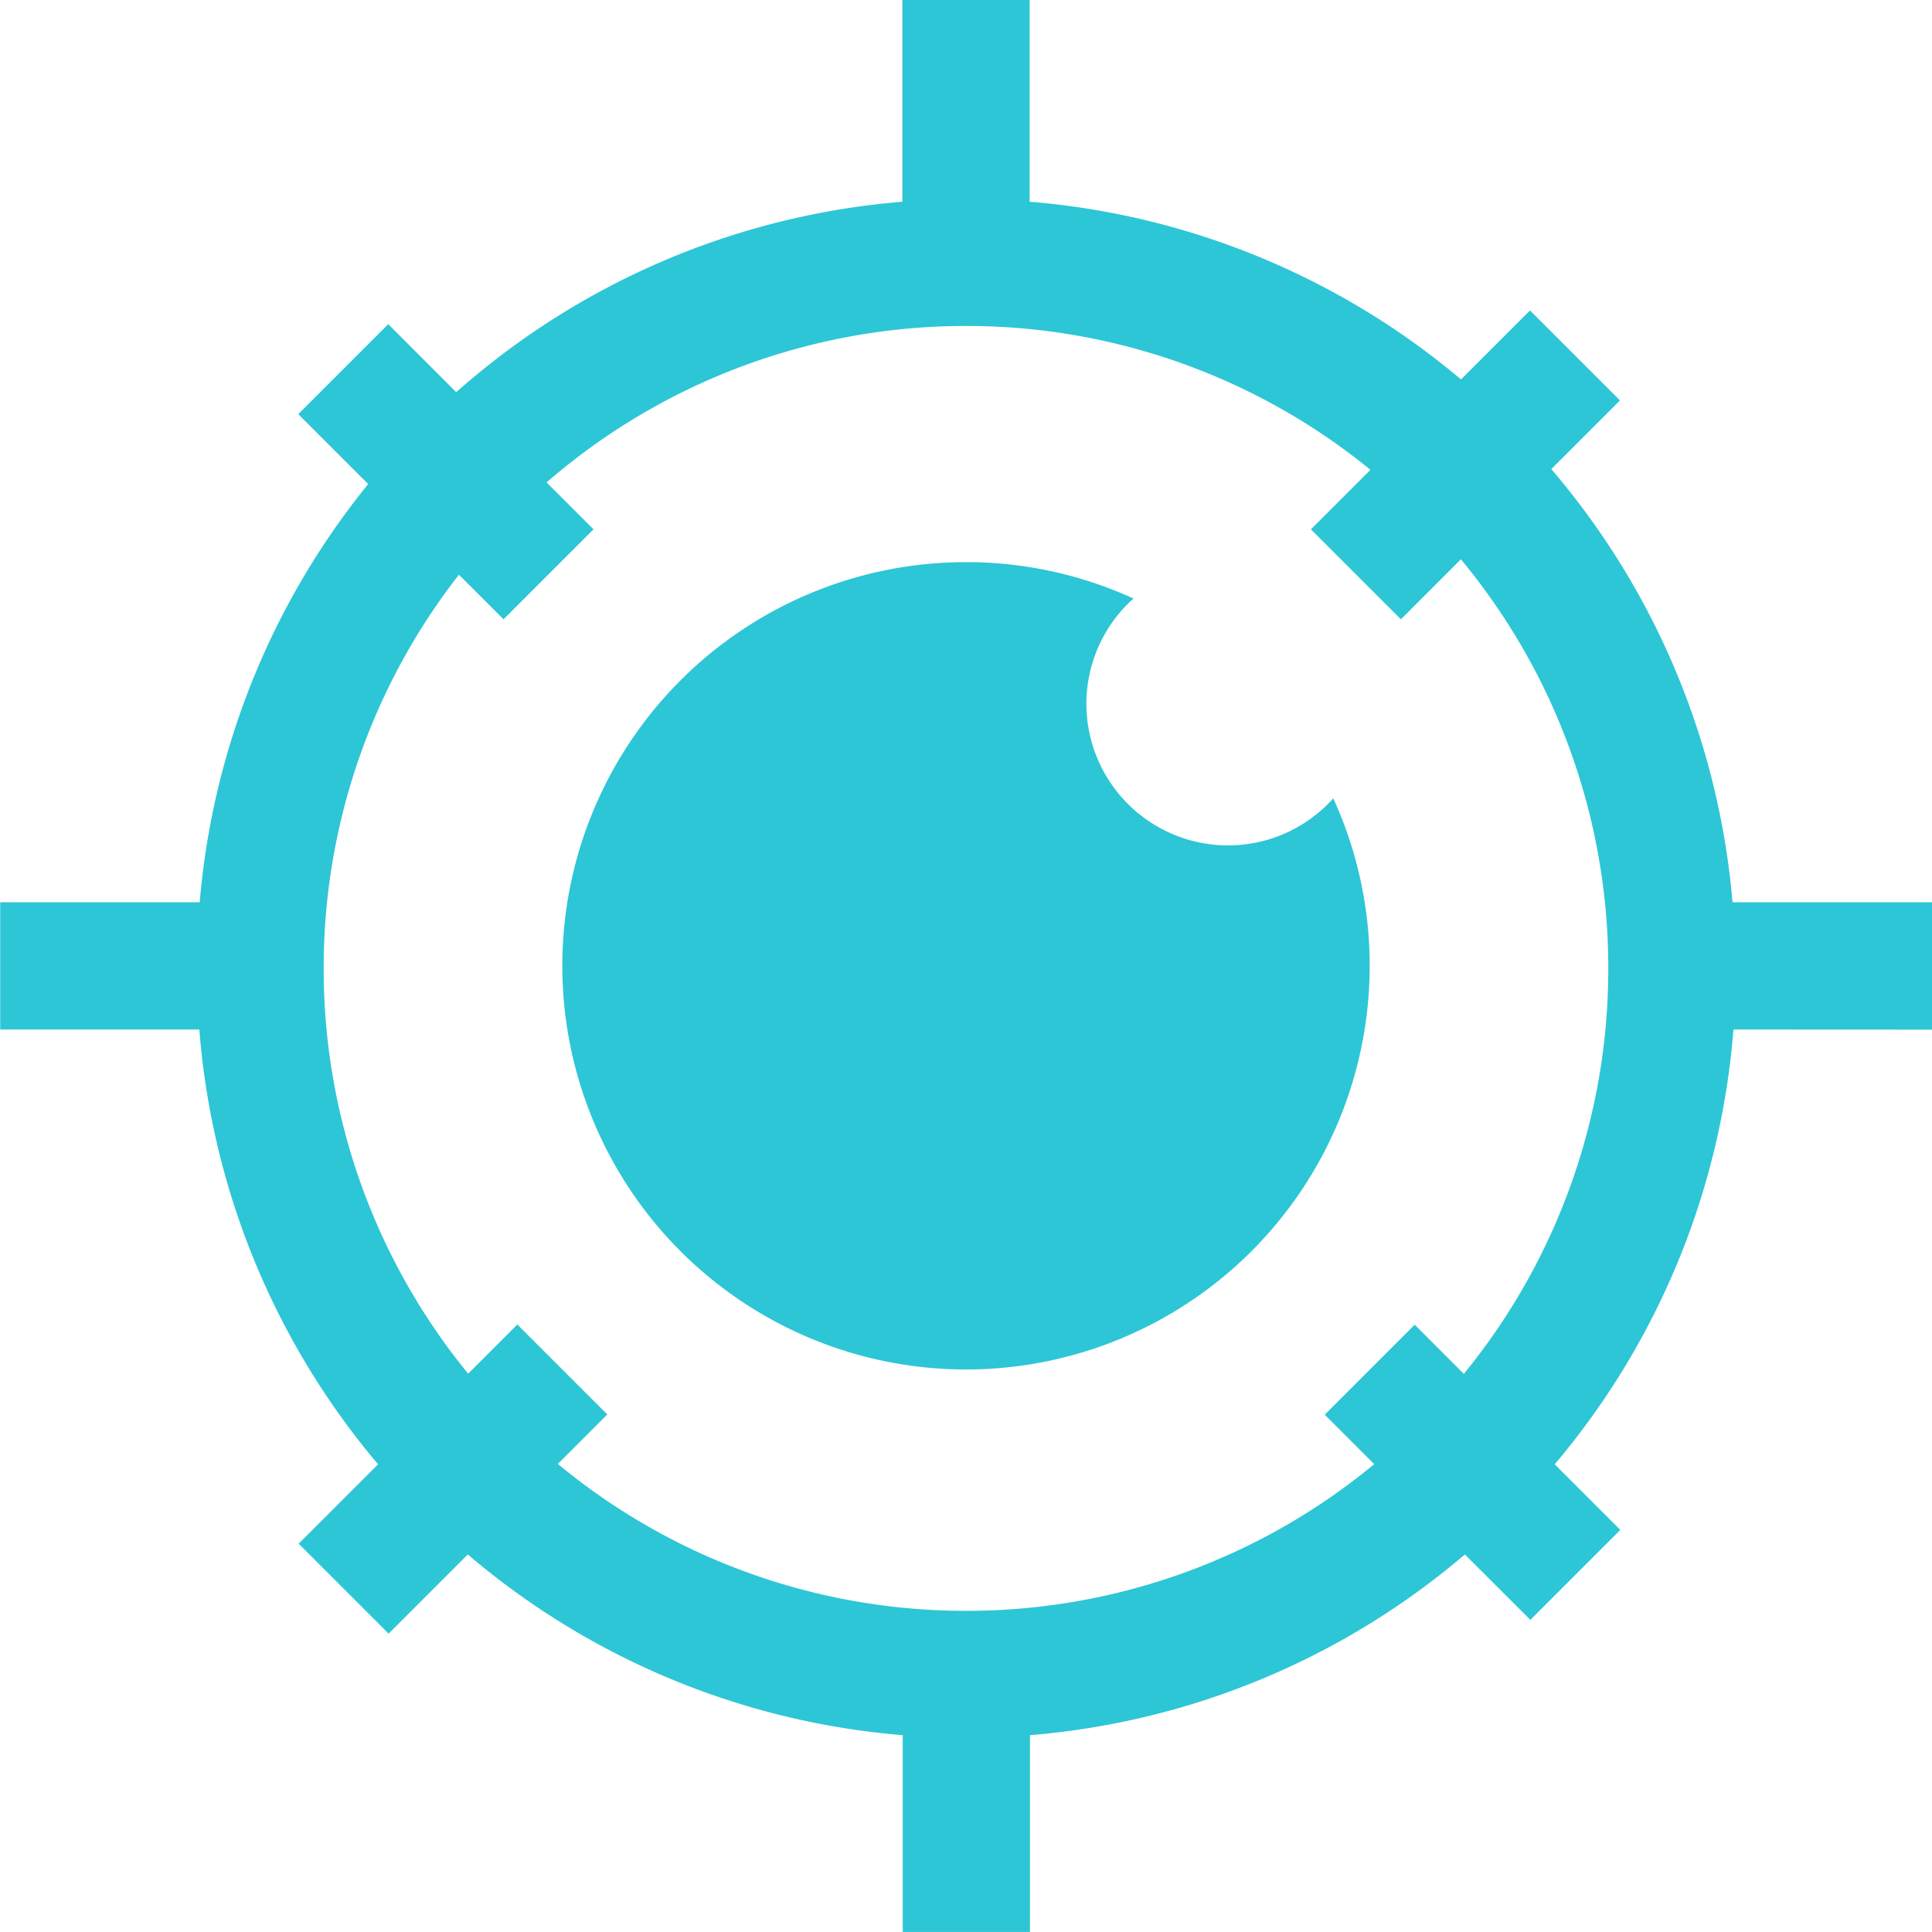 <svg xmlns="http://www.w3.org/2000/svg" width="37.838" height="37.839" viewBox="0 0 37.838 37.839"><defs><style>.a{fill:#2dc6d6;}</style></defs><g transform="translate(288.52 -112.329)"><path class="a" d="M-244.656,148.7a2.774,2.774,0,0,1-2.774-2.774,2.764,2.764,0,0,1,.922-2.061,7.872,7.872,0,0,0-3.28-.713,7.906,7.906,0,0,0-7.906,7.906,7.906,7.906,0,0,0,7.906,7.906,7.906,7.906,0,0,0,7.906-7.906,7.87,7.87,0,0,0-.713-3.28A2.765,2.765,0,0,1-244.656,148.7Z" transform="translate(-19.813 -19.814)"/><path class="a" d="M-250.682,132.494V130h-3.907a15,15,0,0,0-3.549-8.484l1.345-1.345-1.762-1.762-1.351,1.351a15,15,0,0,0-8.449-3.48v-3.953h-2.492v3.953a15,15,0,0,0-8.738,3.73l-1.331-1.332-1.762,1.762,1.369,1.369a15,15,0,0,0-3.3,8.191h-3.907v2.492h3.9a15,15,0,0,0,3.5,8.515l-1.555,1.555,1.762,1.762,1.551-1.551a15,15,0,0,0,8.518,3.539v3.854h2.492v-3.854a15,15,0,0,0,8.518-3.539l1.282,1.281,1.762-1.762-1.285-1.285a15,15,0,0,0,3.5-8.515Zm-9.169,6.742-.962-.963-1.762,1.762.969.969a12.52,12.52,0,0,1-7.994,2.873A12.521,12.521,0,0,1-277.595,141l.969-.969-1.762-1.762-.963.963a12.519,12.519,0,0,1-2.83-7.938,12.514,12.514,0,0,1,2.649-7.709l.874.873,1.762-1.762-.919-.919a12.522,12.522,0,0,1,8.213-3.064,12.518,12.518,0,0,1,7.922,2.817l-1.166,1.166,1.762,1.762,1.175-1.175a12.522,12.522,0,0,1,2.887,8.01A12.517,12.517,0,0,1-259.851,139.236Z" transform="translate(0 0)"/></g></svg>